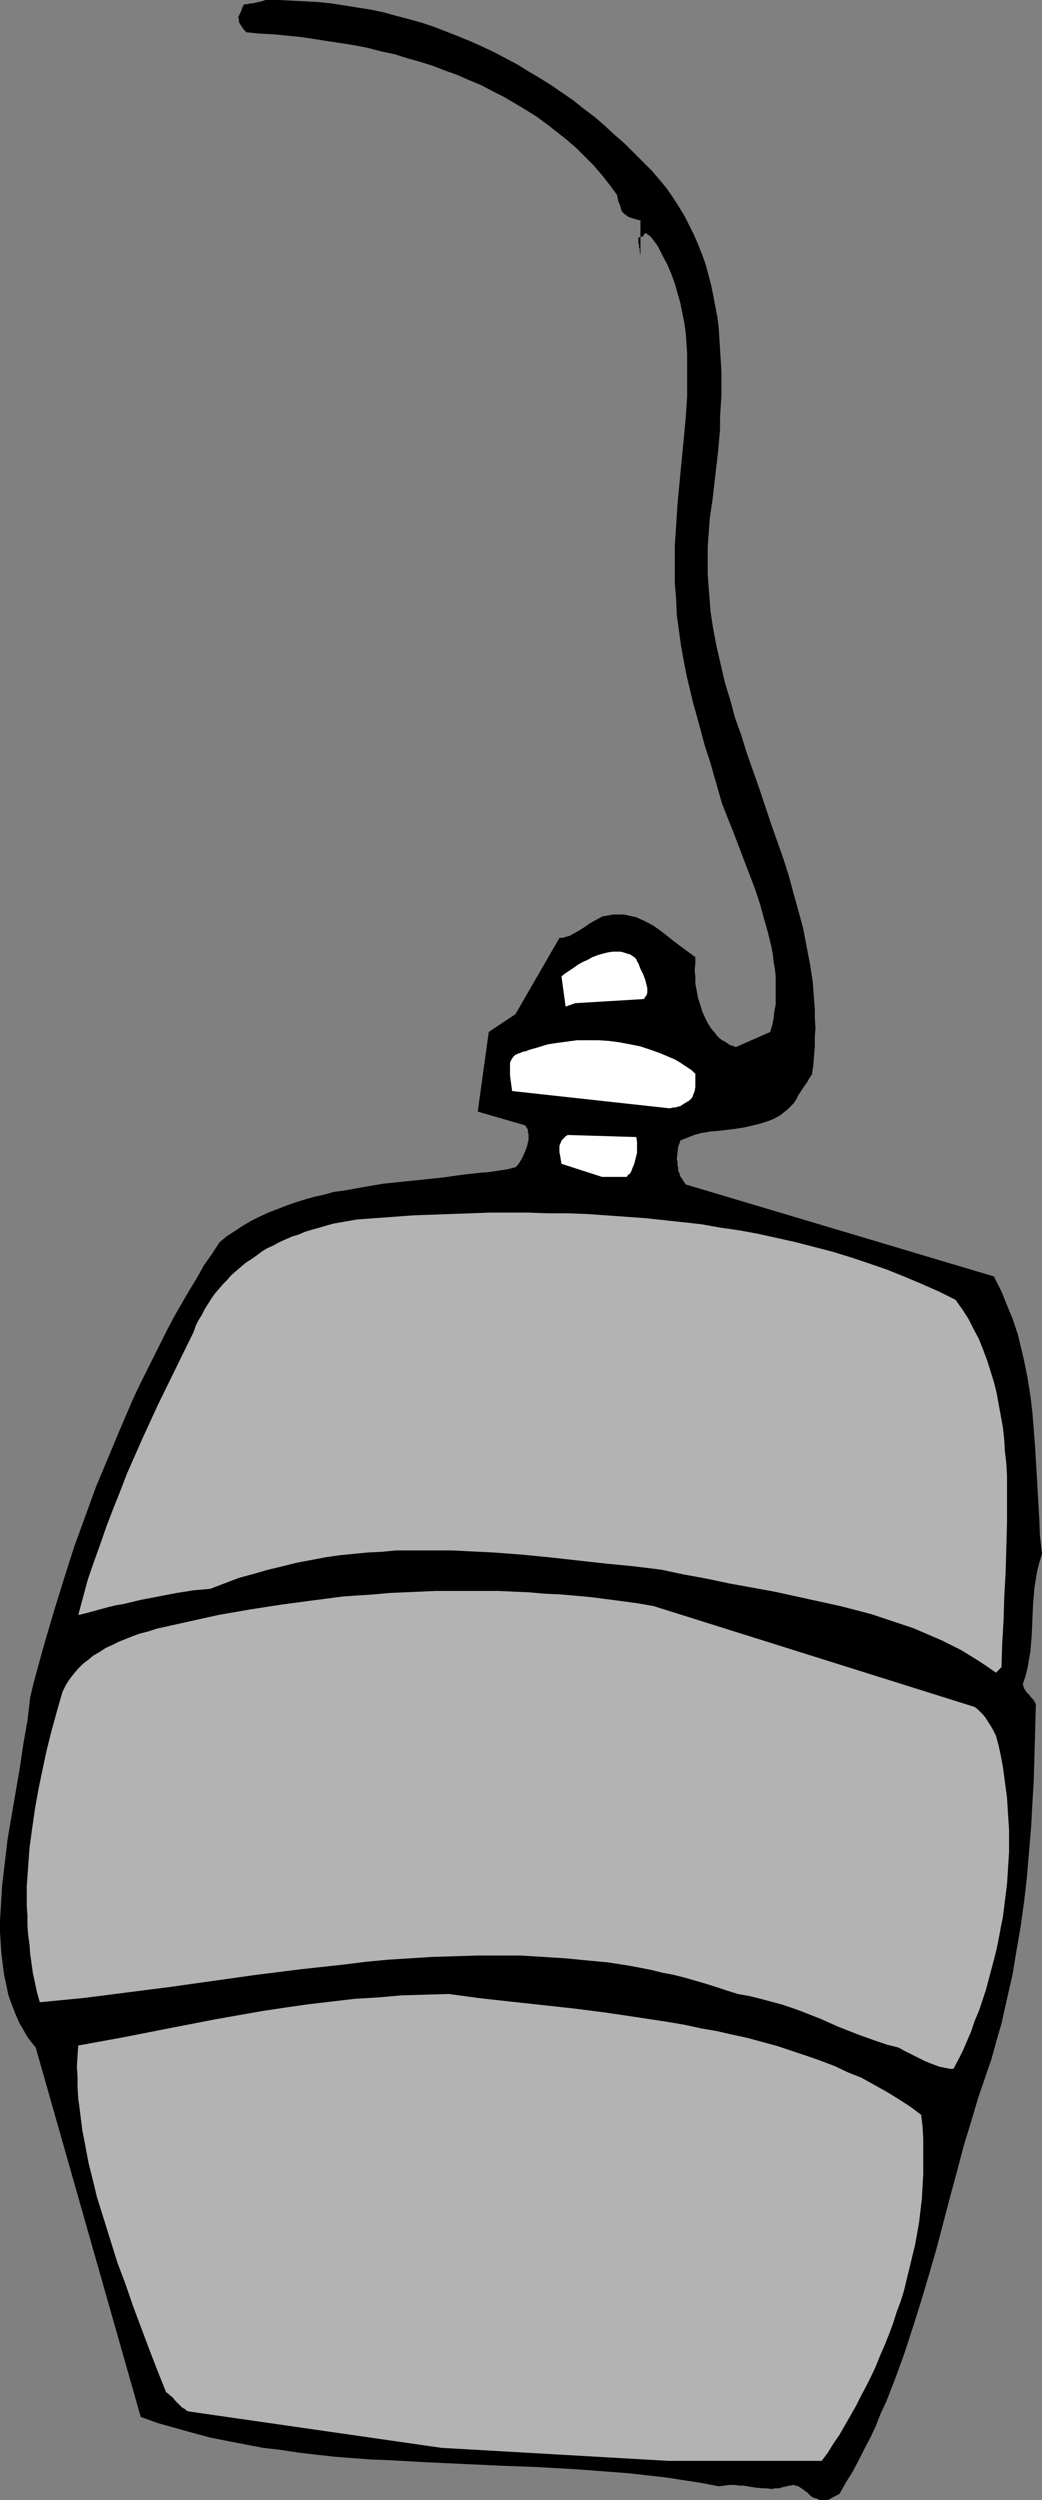 <?xml version="1.0" encoding="UTF-8" standalone="no"?>
<svg
   version="1.0"
   width="64.883mm"
   height="155.668mm"
   id="svg7"
   sodipodi:docname="Beer Keg 07.wmf"
   xmlns:inkscape="http://www.inkscape.org/namespaces/inkscape"
   xmlns:sodipodi="http://sodipodi.sourceforge.net/DTD/sodipodi-0.dtd"
   xmlns="http://www.w3.org/2000/svg"
   xmlns:svg="http://www.w3.org/2000/svg">
  <rect width="100%" height="100%" fill="#808080" stroke="none"/>
  <sodipodi:namedview
     id="namedview7"
     pagecolor="#ffffff"
     bordercolor="#000000"
     borderopacity="0.25"
     inkscape:showpageshadow="2"
     inkscape:pageopacity="0.0"
     inkscape:pagecheckerboard="0"
     inkscape:deskcolor="#d1d1d1"
     inkscape:document-units="mm" />
  <defs
     id="defs1">
    <pattern
       id="WMFhbasepattern"
       patternUnits="userSpaceOnUse"
       width="6"
       height="6"
       x="0"
       y="0" />
  </defs>
  <path
     style="fill:#000000;fill-opacity:1;fill-rule:evenodd;stroke:none"
     d="m 195.148,588.192 2.423,-1.293 1.454,-2.585 1.615,-2.585 1.454,-2.747 1.292,-2.585 1.454,-2.747 1.292,-2.747 1.131,-2.909 1.292,-2.747 1.131,-2.909 1.131,-2.909 2.1,-5.817 1.939,-5.979 1.939,-6.14 1.777,-5.979 1.777,-6.14 3.231,-12.281 1.615,-5.979 1.615,-6.14 1.777,-5.817 1.777,-5.979 0.969,-2.747 0.969,-2.909 0.969,-2.747 0.808,-2.909 0.808,-2.909 0.808,-2.747 0.646,-2.909 0.646,-2.909 1.292,-5.656 0.969,-5.817 0.969,-5.656 0.808,-5.817 0.646,-5.656 0.485,-5.817 0.485,-5.656 0.323,-5.817 0.323,-5.656 0.162,-5.656 0.323,-11.473 v -0.323 -0.323 l -0.162,-0.323 -0.162,-0.323 -0.323,-0.485 -0.485,-0.485 -0.485,-0.646 -0.646,-0.646 -0.162,-0.323 -0.323,-0.485 -0.162,-0.485 -0.162,-0.485 0.646,-1.939 0.485,-1.939 0.323,-1.939 0.323,-1.778 0.162,-1.939 0.162,-1.939 0.162,-3.717 0.162,-3.717 0.162,-1.939 0.162,-1.939 0.323,-1.939 0.323,-1.939 0.485,-1.939 0.646,-2.101 -0.485,-4.201 -0.162,-4.201 -0.485,-8.403 -0.485,-8.241 -0.323,-4.201 -0.323,-4.04 -0.485,-4.04 -0.646,-4.04 -0.808,-4.04 -0.485,-2.101 -0.485,-1.939 -0.485,-2.101 -0.646,-1.939 -0.646,-1.939 -0.808,-1.939 -0.808,-1.939 -0.808,-2.101 -0.969,-1.939 -0.969,-1.939 -72.534,-21.653 -0.323,-0.485 -0.323,-0.485 -0.323,-0.485 -0.323,-0.485 -0.162,-0.646 -0.323,-0.646 v -0.646 l -0.162,-0.646 v -0.808 l -0.162,-0.646 0.162,-1.454 0.162,-1.454 0.323,-0.808 0.162,-0.646 0.808,-0.323 0.808,-0.323 0.808,-0.323 0.808,-0.323 1.777,-0.485 1.939,-0.323 1.939,-0.162 4.039,-0.485 2.1,-0.323 2.1,-0.485 1.939,-0.485 0.969,-0.323 0.969,-0.323 0.808,-0.323 0.969,-0.485 0.808,-0.485 0.808,-0.646 0.808,-0.646 0.808,-0.808 0.646,-0.646 0.646,-0.97 0.485,-0.97 0.646,-0.97 0.969,-1.454 0.485,-0.646 0.323,-0.646 0.323,-0.485 0.323,-0.485 0.162,-0.162 v -0.162 0 0 l 0.323,-2.262 0.162,-2.101 0.162,-2.262 v -2.101 l 0.162,-2.101 -0.162,-2.262 v -2.101 l -0.162,-2.101 -0.162,-2.262 -0.162,-2.101 -0.646,-4.201 -0.808,-4.201 -0.808,-4.201 -1.131,-4.201 -1.131,-4.04 -1.131,-4.201 -1.292,-4.04 -2.908,-8.241 -2.746,-8.241 -2.908,-8.241 -1.292,-4.201 -1.454,-4.04 -1.131,-4.201 -1.292,-4.201 -0.969,-4.201 -0.969,-4.201 -0.808,-4.201 -0.646,-4.201 -0.162,-2.262 -0.162,-2.101 -0.162,-2.101 -0.162,-2.262 v -2.101 -2.101 -2.262 l 0.162,-2.101 0.162,-2.262 0.162,-2.262 0.323,-2.262 0.323,-2.101 0.646,-5.656 0.646,-5.494 0.485,-5.494 V 98.247 l 0.162,-2.747 0.162,-2.585 v -2.747 -2.585 l -0.162,-2.747 -0.162,-2.585 -0.162,-2.585 -0.162,-2.585 -0.323,-2.585 -0.485,-2.424 -0.485,-2.585 -0.485,-2.424 -0.646,-2.424 -0.646,-2.424 -0.808,-2.262 -0.969,-2.424 -0.969,-2.262 -1.131,-2.262 -1.131,-2.262 -1.292,-2.101 -1.454,-2.262 -1.454,-2.101 -1.615,-1.939 -1.777,-2.101 -1.939,-1.939 -2.262,-2.262 -2.262,-2.262 -2.423,-2.101 -2.262,-2.101 -2.423,-2.101 -2.585,-1.939 -2.423,-1.939 -2.585,-1.778 -2.585,-1.778 -2.585,-1.616 -2.746,-1.616 -2.585,-1.616 -2.746,-1.454 -2.746,-1.454 -2.746,-1.293 L 110.659,9.695 107.913,8.564 105.005,7.433 102.097,6.302 99.19,5.333 96.282,4.525 93.212,3.717 90.305,2.909 87.235,2.262 84.166,1.778 81.096,1.293 78.027,0.808 74.958,0.485 71.888,0.323 68.819,0.162 65.588,0 h -3.069 l -0.969,0.323 -0.808,0.162 -0.646,0.162 -0.808,0.162 h -0.485 l -0.485,0.162 H 57.995 57.672 L 57.349,1.131 57.187,1.454 57.026,1.778 56.864,2.262 56.703,2.747 56.38,3.393 56.057,4.04 56.218,4.525 v 0.485 l 0.162,0.485 0.323,0.485 0.646,0.97 0.646,0.646 3.231,0.323 3.231,0.162 3.231,0.323 3.231,0.323 3.231,0.485 3.069,0.485 3.231,0.485 3.069,0.485 3.231,0.646 3.069,0.808 3.069,0.646 3.069,0.97 2.908,0.808 3.069,0.97 2.908,1.131 2.746,0.97 2.908,1.293 2.746,1.131 2.746,1.454 2.585,1.293 2.746,1.616 2.423,1.454 2.585,1.616 2.423,1.778 2.262,1.778 2.262,1.778 2.262,1.939 2.1,2.101 2.1,2.101 1.939,2.262 1.777,2.262 1.777,2.424 0.162,0.97 0.162,0.646 0.323,0.646 0.162,0.646 0.162,0.485 0.162,0.485 0.323,0.323 0.323,0.323 0.323,0.162 0.323,0.323 0.323,0.162 0.485,0.162 0.485,0.162 0.485,0.162 0.646,0.162 0.646,0.162 v 8.08 l -0.162,-0.485 V 59.304 59.142 58.658 l -0.162,-0.485 v -0.485 l -0.162,-0.485 v -0.646 -0.646 l 0.485,-0.162 h 0.323 l 0.162,-0.162 h 0.162 l 0.162,-0.323 0.162,-0.323 v 0 h 0.162 v 0 h 0.323 l 0.323,0.323 0.323,0.162 0.485,0.485 1.454,1.939 1.131,2.262 1.131,2.101 0.969,2.262 0.808,2.262 0.646,2.262 0.646,2.262 0.485,2.424 0.485,2.424 0.323,2.262 0.162,2.424 0.162,2.424 v 2.585 2.424 2.424 2.585 l -0.323,5.009 -0.485,5.171 -0.485,5.009 -0.485,5.009 -0.485,5.171 -0.323,5.009 -0.162,2.424 -0.162,2.424 v 2.424 2.424 3.878 l 0.323,3.878 0.162,3.717 0.485,3.555 0.485,3.555 0.646,3.555 0.646,3.393 0.808,3.393 0.808,3.393 0.969,3.393 1.777,6.625 1.131,3.393 0.969,3.393 1.939,6.787 1.292,3.232 1.292,3.232 2.585,6.787 1.292,3.393 1.292,3.393 1.131,3.393 0.969,3.555 0.969,3.393 0.808,3.393 0.323,1.778 0.162,1.616 0.323,1.778 0.162,1.616 v 1.778 1.616 1.616 1.616 l -0.323,1.616 -0.162,1.616 -0.323,1.616 -0.485,1.616 -8.077,3.555 -0.808,-0.323 -0.646,-0.162 -0.646,-0.485 -0.485,-0.323 -0.646,-0.323 -0.646,-0.485 -0.485,-0.485 -0.485,-0.646 -0.969,-1.131 -0.808,-1.293 -0.646,-1.293 -0.646,-1.454 -0.485,-1.616 -0.485,-1.454 -0.323,-1.778 -0.323,-1.616 v -1.616 l -0.162,-1.616 0.162,-1.616 v -1.454 l -1.131,-0.808 -1.292,-0.97 -2.423,-1.778 -2.423,-1.939 -1.292,-0.97 -1.131,-0.808 -1.454,-0.808 -1.292,-0.646 -1.454,-0.646 -0.646,-0.162 -0.808,-0.162 -0.646,-0.162 -0.808,-0.162 h -0.808 -0.808 -0.969 l -0.808,0.162 -0.969,0.162 -0.808,0.162 -1.454,0.808 -1.454,0.808 -1.131,0.808 -1.292,0.808 -1.131,0.646 -1.131,0.646 -0.646,0.162 -0.485,0.162 -0.646,0.162 h -0.646 l -10.339,17.937 -6.3,4.201 -2.585,18.745 11.147,3.232 0.323,0.485 0.323,0.485 v 0.485 l 0.162,0.646 v 0.646 0.646 l -0.162,0.646 -0.162,0.808 -0.485,1.293 -0.646,1.454 -0.646,1.131 -0.485,0.646 -0.485,0.485 -1.939,0.485 -2.1,0.323 -2.1,0.323 -2.1,0.162 -4.362,0.485 -4.523,0.646 -4.685,0.485 -4.685,0.485 -4.685,0.485 -4.685,0.808 -4.523,0.808 -2.423,0.323 -2.262,0.646 -2.262,0.485 -2.262,0.646 -2.1,0.646 -2.262,0.808 -2.1,0.808 -2.1,0.808 -2.1,0.97 -1.939,0.97 -1.939,1.131 -1.939,1.293 -1.777,1.131 -1.777,1.454 -1.777,2.747 -1.939,2.747 -1.615,2.909 -1.777,2.909 -1.777,3.07 -1.777,3.07 -1.615,3.07 -1.615,3.232 -1.615,3.232 -1.615,3.232 -1.615,3.232 -1.615,3.393 -2.908,6.787 -2.908,6.948 -2.908,6.948 -2.585,7.11 -2.585,7.11 -2.262,7.11 -2.262,7.272 -2.1,7.11 -0.969,3.393 -0.969,3.555 -0.969,3.555 -0.808,3.393 -0.323,2.747 -0.323,2.747 -0.969,5.494 -0.808,5.494 -1.939,11.311 -0.969,5.656 -0.646,5.494 -0.323,2.747 -0.323,2.747 -0.162,2.747 L 0.162,449.385 0,451.97 v 2.747 l 0.162,2.424 0.162,2.585 0.323,2.585 0.323,2.424 0.485,2.262 0.485,2.424 0.808,2.262 0.808,2.101 0.969,2.262 1.131,1.939 0.646,1.131 0.646,0.97 0.808,0.97 0.646,0.808 24.717,86.936 4.039,1.454 4.039,1.131 4.039,1.131 4.2,1.131 4.039,0.808 4.2,0.808 4.2,0.808 4.2,0.485 4.2,0.646 4.2,0.485 4.362,0.485 4.2,0.323 4.362,0.323 4.2,0.162 8.724,0.485 17.447,0.808 8.562,0.323 8.724,0.485 4.362,0.323 4.2,0.323 4.362,0.323 4.2,0.485 4.362,0.485 4.2,0.646 4.2,0.646 4.2,0.808 1.292,-0.162 1.292,-0.162 h 1.131 l 1.131,0.162 h 0.969 l 0.969,0.162 1.939,0.323 1.939,0.162 h 0.808 l 0.969,0.162 0.808,-0.162 h 0.969 l 0.969,-0.323 0.969,-0.162 0.323,-0.162 h 0.485 l 0.646,-0.162 0.485,0.162 0.646,0.162 0.485,0.323 0.485,0.323 1.131,0.808 0.969,0.97 0.646,0.323 0.646,0.162 0.646,0.323 h 0.646 0.808 0.485 z"
     id="path1" />
  <path
     style="fill:#b3b3b3;fill-opacity:1;fill-rule:evenodd;stroke:none"
     d="m 157.346,579.143 h 36.025 l 1.454,-1.939 1.292,-2.101 1.454,-2.101 1.292,-2.262 1.292,-2.262 1.292,-2.262 1.131,-2.262 1.292,-2.424 1.131,-2.262 1.131,-2.424 0.969,-2.424 1.131,-2.585 0.969,-2.424 0.969,-2.585 0.808,-2.585 0.969,-2.585 0.808,-2.585 0.646,-2.747 0.646,-2.585 0.646,-2.747 0.646,-2.585 0.485,-2.747 0.485,-2.747 0.323,-2.747 0.323,-2.747 0.162,-2.909 0.162,-2.747 v -2.747 -2.909 -2.747 l -0.162,-2.909 -0.323,-2.747 -2.585,-1.939 -2.746,-1.778 -2.908,-1.778 -2.908,-1.616 -2.908,-1.616 -3.231,-1.293 -3.069,-1.454 -3.392,-1.293 -3.231,-1.131 -3.392,-1.131 -3.392,-1.131 -3.554,-0.97 -3.554,-0.97 -3.716,-0.808 -3.554,-0.808 -3.716,-0.646 -3.716,-0.808 -3.716,-0.646 -7.431,-1.131 -7.593,-1.131 -7.593,-0.97 -7.431,-0.808 -7.431,-0.808 -7.27,-0.808 -3.554,-0.485 -3.554,-0.485 -5.654,0.162 -5.493,0.162 -5.493,0.485 -5.493,0.323 -5.493,0.646 -5.493,0.646 -5.654,0.808 -5.331,0.808 -5.493,0.97 -5.493,0.97 -10.824,2.101 -10.662,2.101 -5.331,0.97 -5.331,0.97 -0.162,2.424 -0.162,2.585 0.162,2.424 v 2.424 l 0.162,2.585 0.323,2.424 0.323,2.585 0.323,2.585 0.485,2.424 0.485,2.585 0.485,2.585 0.646,2.585 0.646,2.585 0.646,2.747 1.615,5.171 1.615,5.171 1.615,5.171 1.939,5.171 1.777,5.171 1.939,5.171 1.939,5.171 1.939,5.009 1.939,4.848 0.485,0.323 0.323,0.323 0.808,0.646 0.485,0.646 1.131,1.131 0.485,0.485 0.808,0.485 0.323,0.323 0.485,0.162 59.449,8.564 z"
     id="path2" />
  <path
     style="fill:#b3b3b3;fill-opacity:1;fill-rule:evenodd;stroke:none"
     d="m 224.388,486.874 1.131,-2.101 1.131,-2.262 0.969,-2.262 0.969,-2.262 0.808,-2.424 0.969,-2.262 0.808,-2.424 0.808,-2.424 0.646,-2.424 0.646,-2.424 0.646,-2.424 0.646,-2.585 0.485,-2.424 0.485,-2.585 0.485,-2.424 0.323,-2.585 0.323,-2.585 0.323,-2.585 0.162,-2.424 0.162,-2.585 0.162,-2.585 v -2.585 -2.585 l -0.162,-2.424 -0.162,-2.585 -0.162,-2.585 -0.323,-2.424 -0.323,-2.424 -0.323,-2.424 -0.485,-2.585 -0.485,-2.262 -0.646,-2.424 -0.646,-1.293 -0.646,-1.131 -0.646,-0.97 -0.485,-0.808 -0.646,-0.808 -0.646,-0.646 -0.646,-0.646 -0.646,-0.485 -75.604,-23.754 -3.716,-0.646 -3.554,-0.485 -3.716,-0.485 -3.716,-0.485 -3.554,-0.323 -3.716,-0.323 -3.716,-0.162 -3.554,-0.323 -3.716,-0.162 -3.554,-0.162 h -3.716 -3.716 -3.554 -3.716 l -3.716,0.162 -7.27,0.323 -3.554,0.323 -7.27,0.485 -7.431,0.97 -7.27,0.97 -7.27,1.131 -7.431,1.293 -7.27,1.616 -7.27,1.616 -1.939,0.646 -1.939,0.485 -1.777,0.646 -1.615,0.646 -1.615,0.646 -1.615,0.808 -1.454,0.646 -1.454,0.97 -1.454,0.808 -1.131,0.97 -1.292,0.97 -1.131,1.131 -0.969,1.131 -1.131,1.454 -0.808,1.293 -0.808,1.616 -1.292,4.525 -1.292,4.686 -1.131,4.525 -0.969,4.525 -0.969,4.686 -0.808,4.525 -0.646,4.525 -0.646,4.686 -0.323,4.525 -0.323,4.525 v 2.262 2.424 l 0.162,2.262 v 2.262 l 0.162,2.262 0.323,2.262 0.162,2.262 0.323,2.262 0.323,2.262 0.485,2.262 0.485,2.262 0.646,2.262 5.008,-0.485 5.008,-0.485 5.169,-0.646 5.008,-0.646 10.177,-1.293 10.339,-1.454 10.339,-1.454 10.339,-1.293 10.339,-1.131 5.169,-0.646 5.169,-0.485 5.169,-0.323 5.169,-0.323 5.331,-0.162 5.169,-0.162 h 5.169 5.169 l 5.17,0.323 5.169,0.323 5.008,0.485 5.169,0.485 5.169,0.808 5.008,0.97 2.585,0.646 2.585,0.485 2.585,0.646 5.008,1.454 2.585,0.808 2.423,0.808 2.585,0.808 2.746,0.485 2.585,0.646 2.423,0.646 2.423,0.646 2.423,0.808 2.262,0.808 4.523,1.778 4.362,1.939 4.523,1.778 2.262,0.808 2.262,0.808 2.423,0.808 2.585,0.646 1.454,0.808 1.615,0.808 3.231,1.616 1.615,0.646 1.777,0.646 0.808,0.162 0.808,0.162 0.808,0.162 z"
     id="path3" />
  <path
     style="fill:#b3b3b3;fill-opacity:1;fill-rule:evenodd;stroke:none"
     d="m 235.696,392.343 0.162,-5.494 0.323,-5.494 0.162,-5.494 0.323,-5.817 0.162,-5.656 0.162,-5.817 v -5.656 -2.909 -2.747 l -0.162,-2.909 -0.323,-2.747 -0.162,-2.747 -0.323,-2.909 -0.485,-2.747 -0.485,-2.585 -0.485,-2.747 -0.646,-2.585 -0.808,-2.585 -0.808,-2.585 -0.969,-2.585 -0.969,-2.424 -1.292,-2.424 -1.131,-2.262 -1.454,-2.262 -1.615,-2.262 -3.877,-1.939 -4.039,-1.778 -4.2,-1.778 -4.039,-1.616 -4.2,-1.454 -4.362,-1.454 -4.2,-1.293 -4.362,-1.131 -4.362,-1.131 -4.362,-0.97 -4.362,-0.97 -4.362,-0.808 -4.523,-0.646 -4.523,-0.808 -4.362,-0.485 -4.523,-0.485 -4.523,-0.485 -4.523,-0.323 -4.523,-0.323 -4.685,-0.323 -4.523,-0.162 h -4.523 l -4.523,-0.162 h -4.523 -4.523 l -4.523,0.162 -4.523,0.162 -4.523,0.162 -4.523,0.162 -4.362,0.323 -8.885,0.646 -1.777,0.323 -1.939,0.323 -1.777,0.323 -1.777,0.485 -1.615,0.485 -1.777,0.485 -1.615,0.485 -1.454,0.646 -1.615,0.485 -1.454,0.646 -1.454,0.646 -1.454,0.808 -1.454,0.646 -1.292,0.808 -1.292,0.97 -1.131,0.808 -1.292,0.808 -1.131,0.97 -1.131,0.97 -1.131,0.97 -0.969,1.131 -0.969,0.97 -0.969,1.131 -0.969,1.131 -0.808,1.131 -0.808,1.293 -0.808,1.293 -0.646,1.293 -0.808,1.293 -0.646,1.293 -0.485,1.454 -0.646,1.293 -3.877,7.918 -3.877,7.918 -3.716,8.08 -1.777,4.04 -1.777,4.04 -1.615,4.201 -1.615,4.04 -1.615,4.201 -1.454,4.201 -1.454,4.04 -1.454,4.201 -1.131,4.201 -1.131,4.201 1.454,-0.323 1.777,-0.485 1.777,-0.485 1.777,-0.485 1.939,-0.485 1.939,-0.323 4.039,-0.97 4.2,-0.808 4.2,-0.808 2.1,-0.323 1.939,-0.323 1.939,-0.162 1.939,-0.162 3.392,-1.293 3.392,-1.293 3.554,-0.97 3.392,-0.97 3.392,-0.808 3.231,-0.808 3.392,-0.646 3.392,-0.646 3.392,-0.485 3.231,-0.323 3.392,-0.323 3.231,-0.162 3.392,-0.323 h 3.231 3.231 3.392 3.231 l 3.231,0.162 6.623,0.323 6.462,0.485 6.623,0.646 13.085,1.454 6.623,0.646 6.623,0.808 5.331,1.131 5.331,0.97 5.331,1.131 5.331,0.97 5.331,0.97 5.169,1.131 5.169,1.131 5.169,1.131 5.008,1.293 2.423,0.646 2.423,0.808 2.423,0.808 2.423,0.808 2.423,0.808 2.262,0.97 2.262,0.97 2.262,0.97 2.262,1.131 2.262,1.131 2.1,1.293 2.1,1.293 1.939,1.293 2.1,1.454 z"
     id="path4" />
  <path
     style="fill:#ffffff;fill-opacity:1;fill-rule:evenodd;stroke:none"
     d="m 141.676,276.967 h 5.816 l 0.323,-0.485 0.485,-0.323 0.323,-0.646 0.162,-0.485 0.485,-1.131 0.323,-1.293 0.323,-1.293 v -1.293 -1.293 l -0.162,-1.131 -16.155,-0.485 -0.485,0.323 -0.323,0.323 -0.323,0.323 -0.323,0.323 -0.162,0.485 -0.162,0.323 -0.162,0.485 v 0.485 0.97 l 0.162,0.808 0.162,0.97 0.162,0.97 z"
     id="path5" />
  <path
     style="fill:#ffffff;fill-opacity:1;fill-rule:evenodd;stroke:none"
     d="m 157.346,260.808 h 0.485 l 0.485,-0.162 h 0.485 l 0.646,-0.162 0.646,-0.162 0.485,-0.323 0.485,-0.323 0.323,-0.162 0.485,-0.323 0.323,-0.162 0.323,-0.323 0.323,-0.323 0.162,-0.323 0.162,-0.485 0.323,-0.808 0.162,-0.97 v -0.97 -2.101 l -0.808,-0.808 -0.969,-0.646 -0.969,-0.646 -0.969,-0.646 -1.131,-0.646 -1.131,-0.485 -1.131,-0.485 -1.131,-0.485 -2.262,-0.808 -2.423,-0.808 -2.423,-0.485 -2.585,-0.485 -2.423,-0.323 -2.585,-0.162 h -2.423 -2.423 l -2.423,0.323 -2.423,0.323 -2.1,0.323 -2.1,0.646 -1.131,0.323 -1.131,0.323 -0.808,0.323 -0.808,0.162 -0.646,0.323 h -0.323 l -0.162,0.162 -0.323,0.162 v 0 h -0.162 l -0.323,0.323 -0.323,0.323 -0.162,0.323 -0.323,0.485 -0.162,0.485 v 0.485 0.646 0.485 1.293 l 0.162,1.293 0.162,1.131 0.162,1.293 z"
     id="path6" />
  <path
     style="fill:#ffffff;fill-opacity:1;fill-rule:evenodd;stroke:none"
     d="m 135.376,236.085 16.155,-0.97 0.323,-0.485 0.323,-0.485 0.162,-0.485 v -0.646 -0.485 l -0.162,-0.646 -0.323,-1.293 -0.485,-1.293 -0.646,-1.293 -0.485,-1.293 -0.323,-0.485 -0.162,-0.485 -0.485,-0.485 -0.485,-0.323 -0.485,-0.323 -0.646,-0.162 -0.485,-0.162 -0.485,-0.162 -0.646,-0.162 h -0.485 -1.292 l -1.131,0.162 -1.292,0.323 -1.131,0.323 -1.292,0.485 -1.131,0.646 -1.131,0.485 -1.131,0.646 -1.131,0.808 -0.969,0.646 -0.969,0.646 -0.808,0.646 0.969,7.11 z"
     id="path7" />
</svg>
